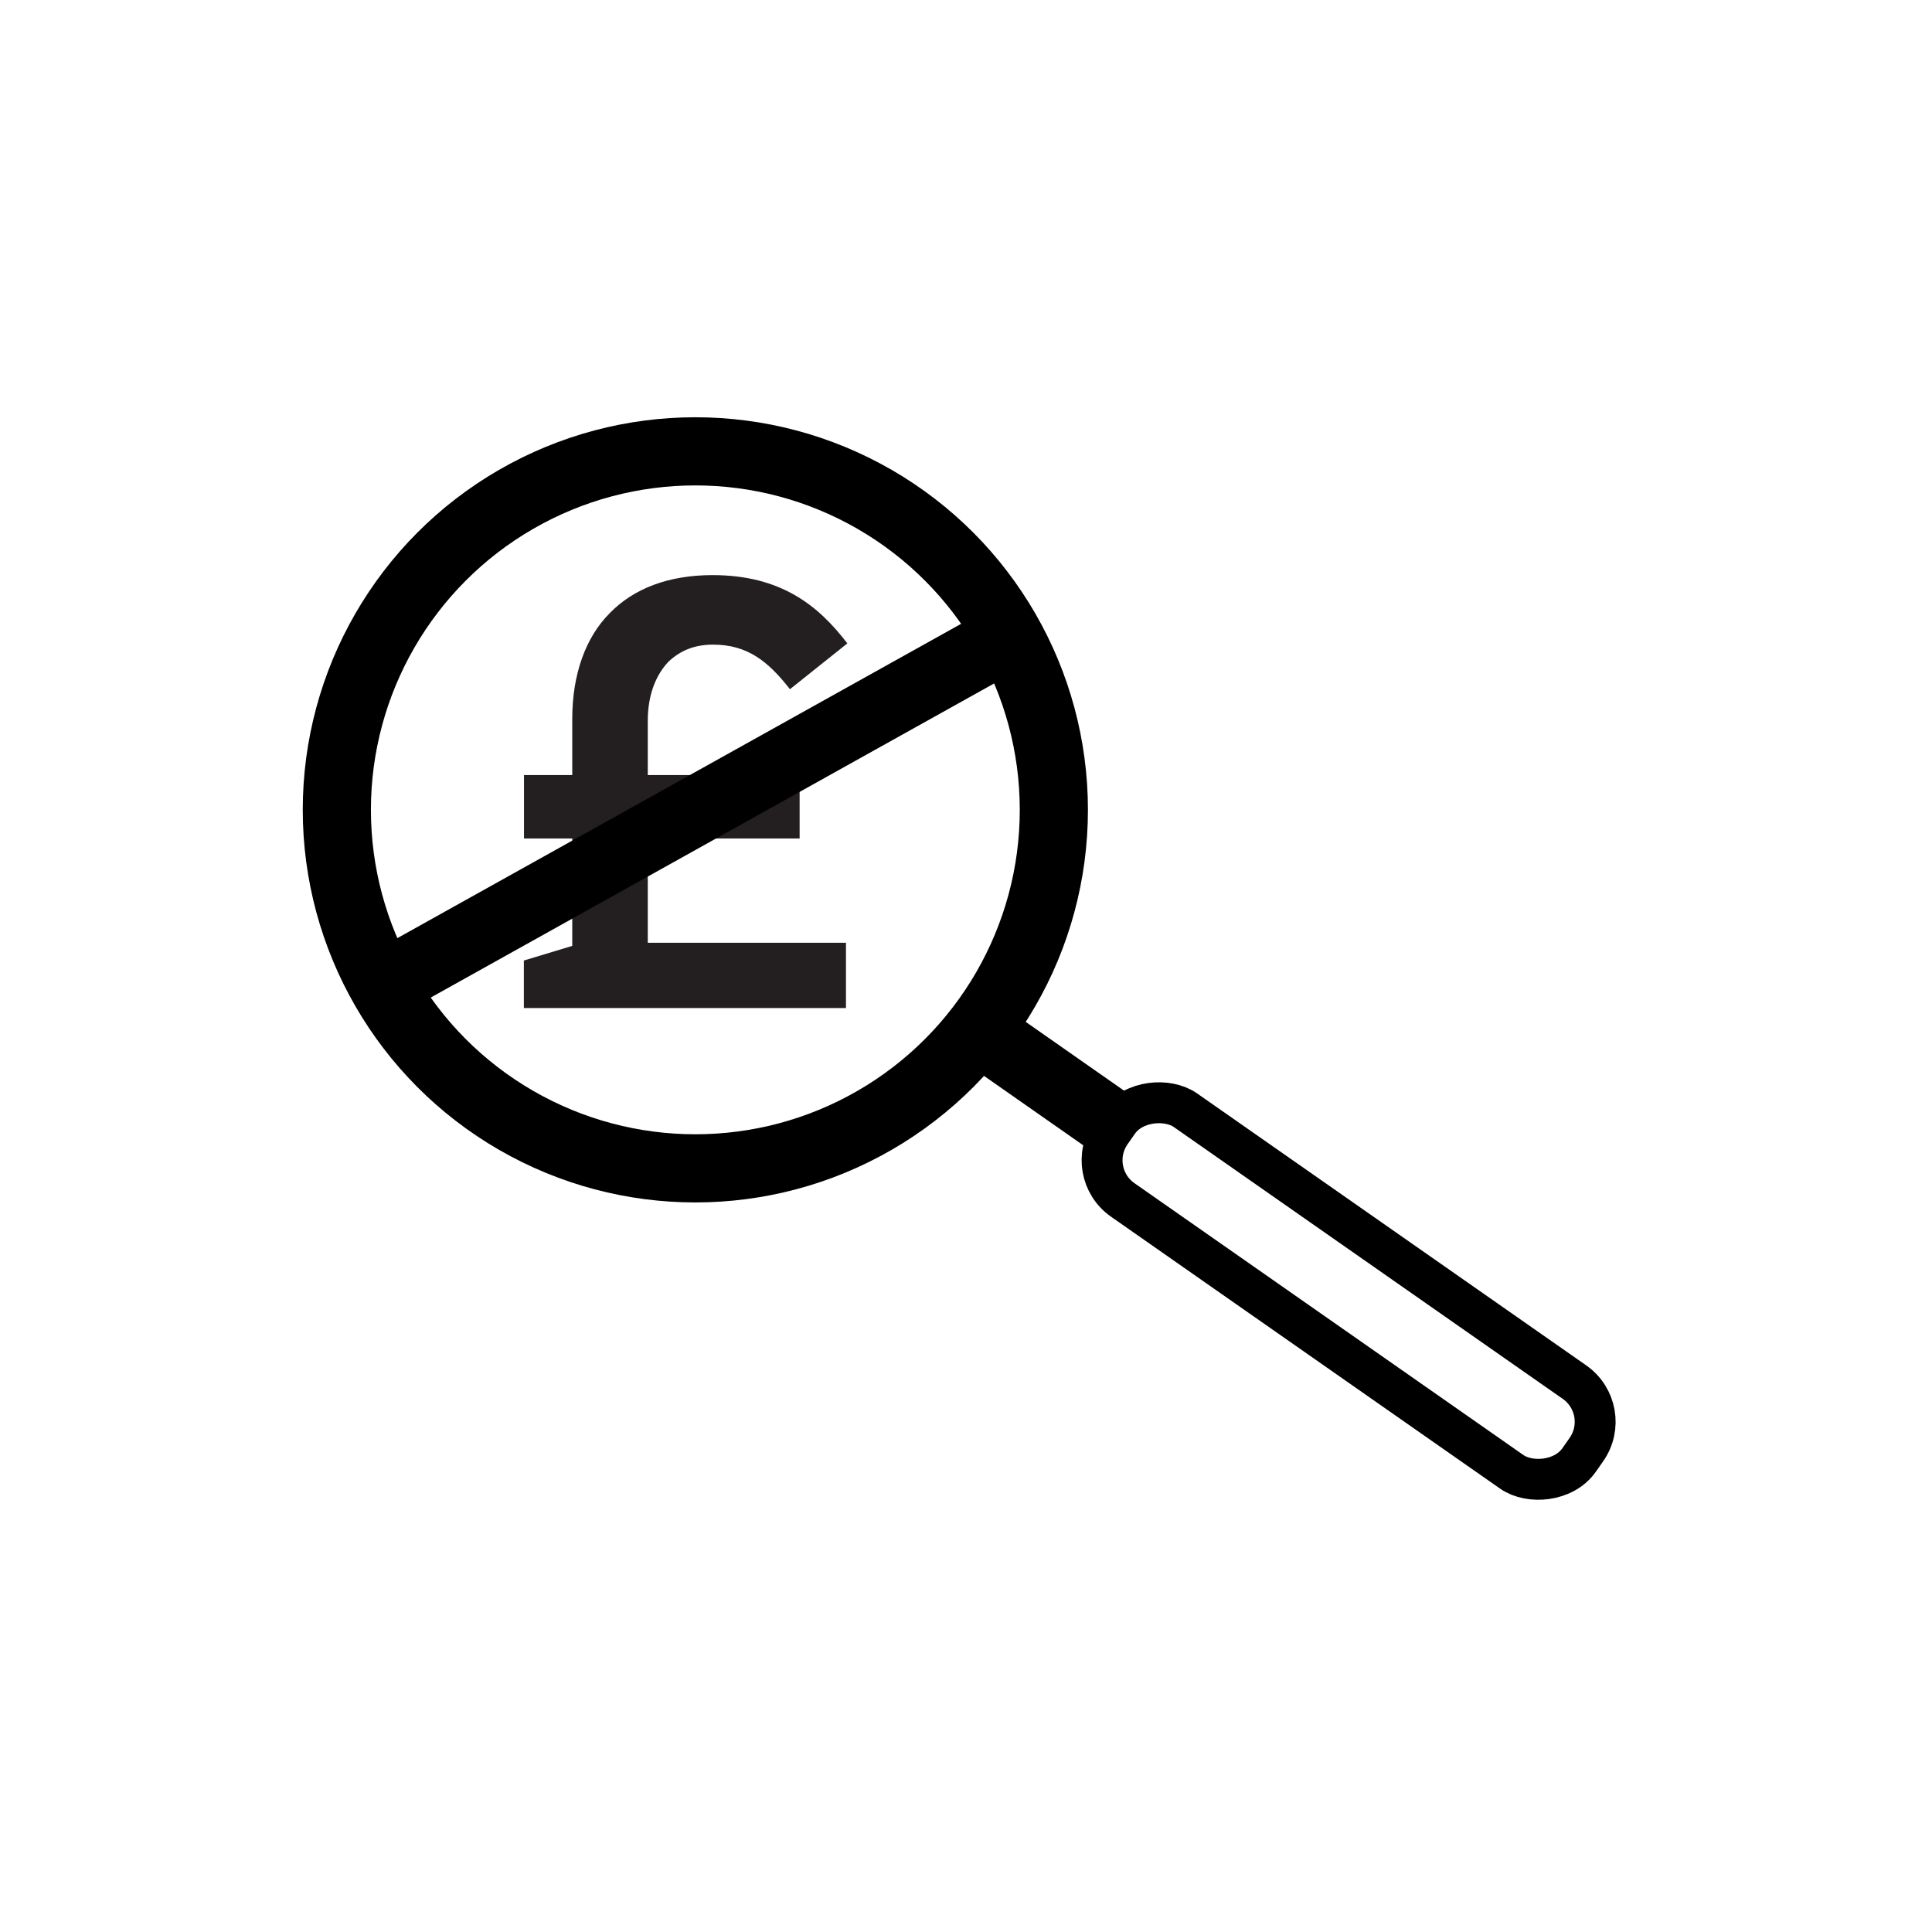 <?xml version="1.0" encoding="UTF-8"?> <svg xmlns="http://www.w3.org/2000/svg" id="Layer_1" data-name="Layer 1" viewBox="0 0 141.73 141.73"><defs><style> .cls-1 { stroke-width: 3px; } .cls-1, .cls-2 { fill: none; stroke: #000; stroke-miterlimit: 10; } .cls-3 { fill: #231f20; } .cls-2 { stroke-width: 5px; } </style></defs><path class="cls-3" d="m38.44,70.46l3.54-1.07v-7.88s-3.54,0-3.54,0v-4.65s3.54,0,3.54,0v-4.12c0-3.27.98-6,2.77-7.78,1.75-1.79,4.3-2.77,7.52-2.77,4.97,0,7.74,2.19,9.89,5.01l-4.21,3.36c-1.61-2.06-3.13-3.27-5.64-3.27-1.39,0-2.42.45-3.27,1.25-.94.99-1.52,2.46-1.52,4.34v3.98s11.14,0,11.14,0v4.65s-11.14,0-11.14,0v7.65s14.54,0,14.54,0v4.79s-23.63,0-23.63,0v-3.49Z"></path><rect class="cls-1" x="94.92" y="73.76" width="8.03" height="41.92" rx="3.55" ry="3.55" transform="translate(-35.38 121.54) rotate(-55.05)"></rect><circle class="cls-2" cx="51.01" cy="59.41" r="26.3"></circle><line class="cls-2" x1="71.75" y1="75.57" x2="81.9" y2="82.67"></line><line class="cls-2" x1="75" y1="46.12" x2="29.1" y2="71.71"></line></svg> 